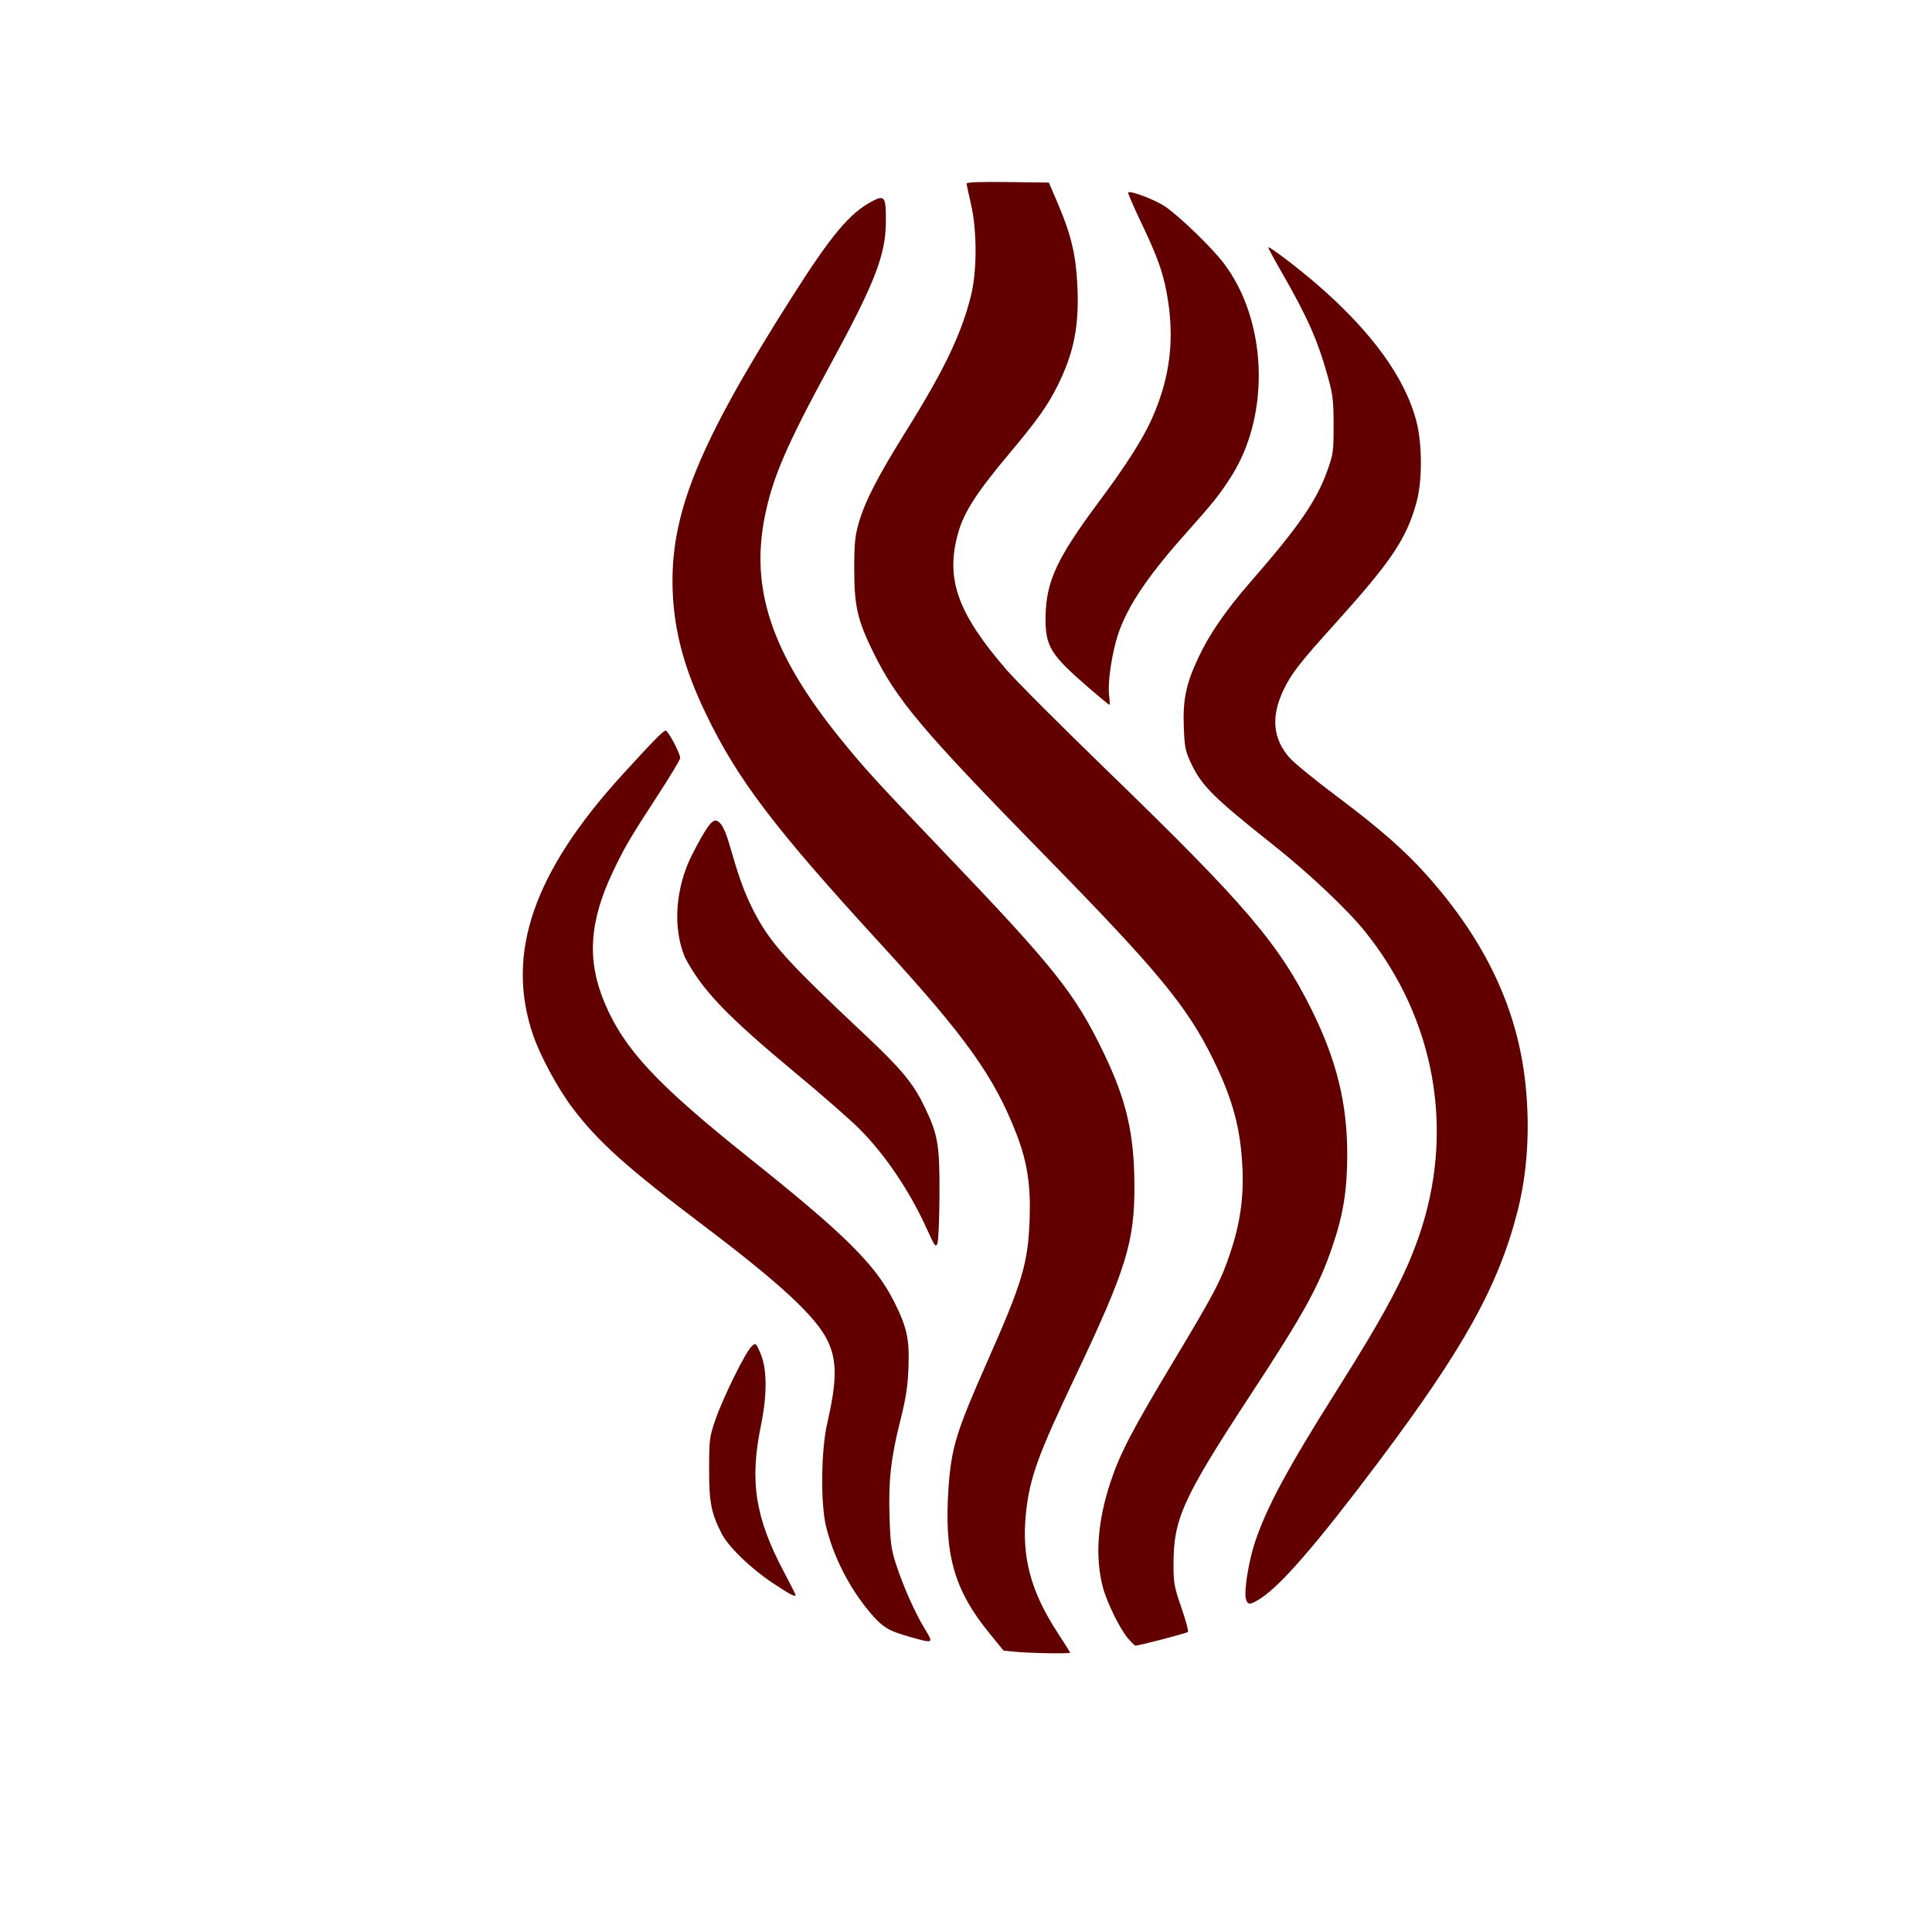 <?xml version="1.0" encoding="UTF-8" standalone="no"?>
<!-- Created with Inkscape (http://www.inkscape.org/) -->

<svg
   version="1.1"
   id="svg1"
   width="1024"
   height="1024"
   viewBox="0 0 1024 1024"
   xmlns="http://www.w3.org/2000/svg"
   xmlns:svg="http://www.w3.org/2000/svg">
  <defs
     id="defs1" />
   <g id="g1">
     <!-- Amplia o conteúdo para reduzir margens e maximizar visibilidade -->
     <g transform="translate(512,512) scale(1.6) translate(-512,-512)">
       <g id="g11" transform="matrix(2,0,0,2,-1003.037,-573.833)">
      <path
         style="fill:#620000;stroke-width:0.329"
         d="m 784.316,654.25 c -1.358,-1.63 -3.495,-6.01 -4.14,-8.484 -1.314,-5.04 -0.866,-10.96 1.325,-17.508 1.566,-4.679 3.593,-8.559 10.351,-19.81 6.817,-11.349 7.907,-13.428 9.43,-17.981 1.618,-4.836 2.24,-9.079 2.034,-13.89 -0.284,-6.653 -1.564,-11.462 -4.823,-18.121 -4.306,-8.799 -9.099,-14.612 -27.795,-33.713 -20.61,-21.056 -24.666,-25.87 -28.637,-33.993 -2.517,-5.149 -3.052,-7.516 -3.052,-13.508 0,-4.343 0.113,-5.501 0.757,-7.743 1.022,-3.557 3.151,-7.691 7.788,-15.119 6.366,-10.198 9.208,-16.128 10.799,-22.533 1.004,-4.043 0.998,-10.837 -0.015,-15.143 -0.394,-1.674 -0.716,-3.197 -0.716,-3.384 0,-0.225 2.296,-0.31 6.81,-0.251 l 6.81,0.089 1.55,3.624 c 2.118,4.954 2.931,8.374 3.171,13.344 0.328,6.778 -0.563,11.26 -3.341,16.803 -1.563,3.119 -3.408,5.719 -7.597,10.708 -5.795,6.901 -7.847,10.074 -8.842,13.673 -2.077,7.507 -0.065,13.158 8.014,22.515 1.59,1.842 9.145,9.406 16.79,16.81 22.781,22.064 28.38,28.62 33.804,39.584 4.14,8.368 5.896,15.561 5.872,24.051 -0.017,5.888 -0.659,9.824 -2.475,15.156 -2.237,6.57 -4.68,10.997 -13.453,24.381 -11.256,17.172 -12.848,20.66 -12.845,28.14 10e-4,3.212 0.106,3.789 1.311,7.268 0.72,2.078 1.202,3.881 1.069,4.006 -0.224,0.212 -8.073,2.264 -8.658,2.264 -0.146,0 -0.729,-0.556 -1.295,-1.236 z"
         id="path5" />
      <path
         style="fill:#620000;stroke-width:0.329"
         d="m 777.84,496.831 c -6.361,-5.506 -7.192,-6.865 -7.142,-11.683 0.061,-5.884 1.837,-9.723 8.864,-19.164 4.495,-6.038 7.203,-10.282 8.723,-13.669 3.107,-6.925 3.872,-13.489 2.451,-21.036 -0.646,-3.431 -1.605,-6.056 -4.187,-11.461 -1.28,-2.679 -2.256,-4.942 -2.169,-5.029 0.347,-0.347 4.481,1.224 6.095,2.316 2.373,1.605 7.762,6.813 9.725,9.397 7.191,9.467 7.784,24.915 1.35,35.163 -1.93,3.074 -2.956,4.364 -7.798,9.797 -6.67,7.486 -10.07,12.758 -11.388,17.659 -0.894,3.325 -1.384,7.222 -1.136,9.031 0.113,0.821 0.128,1.493 0.033,1.493 -0.094,0 -1.634,-1.266 -3.422,-2.814 z"
         id="path6" />
      <path
         style="fill:#620000;stroke-width:0.329"
         d="m 803.874,647.706 c -0.332,-1.322 0.466,-6.23 1.531,-9.423 1.914,-5.736 5.445,-12.28 13.564,-25.135 7.924,-12.547 11.237,-18.759 13.546,-25.4 6.062,-17.43 2.777,-36.038 -8.927,-50.57 -2.915,-3.62 -9.236,-9.59 -14.994,-14.162 -10.235,-8.127 -12.027,-9.913 -13.857,-13.805 -0.886,-1.884 -1.017,-2.559 -1.144,-5.859 -0.175,-4.561 0.372,-7.167 2.416,-11.52 1.813,-3.862 4.565,-7.861 8.568,-12.451 8.05,-9.231 11.005,-13.507 12.792,-18.51 0.977,-2.736 1.038,-3.175 1.035,-7.518 -0.003,-4.015 -0.121,-5.04 -0.913,-7.907 -1.692,-6.129 -3.409,-10.012 -7.77,-17.578 -1.269,-2.202 -2.226,-4.003 -2.127,-4.003 0.405,0 5.087,3.572 8.07,6.157 9.056,7.847 14.573,15.45 16.452,22.672 0.994,3.819 0.996,9.921 0.006,13.48 -1.677,6.024 -4.192,9.76 -13.551,20.126 -5.809,6.433 -7.186,8.21 -8.482,10.937 -2.079,4.378 -1.752,8.038 0.997,11.161 0.755,0.857 4.194,3.675 7.642,6.26 7.249,5.435 11.378,9.043 15.056,13.154 9.777,10.929 15.115,22.234 16.412,34.76 0.763,7.365 0.301,14.622 -1.336,21.001 -3.174,12.364 -8.89,22.669 -22.981,41.434 -9.989,13.302 -16.024,20.31 -19.439,22.572 -1.825,1.209 -2.289,1.231 -2.567,0.126 z"
         id="path7" />
      <path
         style="fill:#620000;stroke-width:0.329"
         d="m 765.704,656.501 -1.967,-0.192 -2.395,-2.946 c -5.84,-7.184 -7.484,-13.08 -6.714,-24.071 0.462,-6.583 1.284,-9.261 6.374,-20.757 5.888,-13.296 6.803,-16.372 7.057,-23.722 0.194,-5.622 -0.4,-9.466 -2.17,-14.044 -3.677,-9.51 -8.401,-16.129 -22.431,-31.424 -17.691,-19.288 -23.79,-27.321 -29.044,-38.253 -3.517,-7.318 -5.185,-13.439 -5.468,-20.065 -0.547,-12.801 4.158,-24.421 19.914,-49.182 6.385,-10.035 9.401,-13.623 13.095,-15.583 2.098,-1.113 2.329,-0.769 2.294,3.423 -0.046,5.509 -1.84,10.111 -9.243,23.714 -7.152,13.14 -9.488,18.541 -10.79,24.947 -2.476,12.181 1.148,22.896 12.48,36.901 3.969,4.905 5.95,7.075 17.145,18.78 18.404,19.242 21.728,23.421 26.496,33.311 3.73,7.737 5.02,13.256 5.076,21.711 0.063,9.565 -1.319,14.031 -9.994,32.288 -5.956,12.536 -7.338,16.361 -7.951,22.008 -0.8,7.375 0.731,13.167 5.333,20.175 1.074,1.635 1.952,3.043 1.952,3.129 0,0.204 -6.536,0.098 -9.05,-0.147 z"
         id="path8" />
      <path
         style="fill:#620000;stroke-width:0.329"
         d="m 751.052,586.504 c -2.836,-6.277 -6.873,-12.276 -11.151,-16.572 -1.502,-1.508 -6.246,-5.662 -10.543,-9.231 -11.482,-9.537 -15.534,-13.77 -18.393,-19.213 -2.192,-5.268 -1.384,-11.852 1.115,-16.86 2.323,-4.564 3.392,-6.061 4.126,-5.78 2.139,0.821 2.354,7.569 6.086,14.848 2.75,5.365 5.37,8.284 18.525,20.642 5.924,5.565 7.907,7.947 9.735,11.696 2.328,4.772 2.613,6.416 2.572,14.826 -0.019,3.987 -0.173,7.597 -0.342,8.023 -0.274,0.694 -0.453,0.449 -1.731,-2.379 z"
         id="path9" />
      <path
         style="fill:#620000;stroke-width:0.329"
         d="m 748.158,654.015 c -3.562,-1.005 -4.514,-1.603 -6.68,-4.191 -3.323,-3.972 -5.938,-9.137 -7.146,-14.117 -0.916,-3.778 -0.82,-12.543 0.186,-16.957 1.647,-7.223 1.662,-10.489 0.065,-13.788 -1.917,-3.96 -7.735,-9.366 -20.361,-18.918 -12.983,-9.822 -17.671,-14.033 -21.945,-19.707 -2.389,-3.173 -5.296,-8.564 -6.468,-11.998 -4.595,-13.461 0.04,-26.937 14.843,-43.161 5.064,-5.55 6.732,-7.248 7.119,-7.248 0.412,0 2.407,3.76 2.407,4.538 0,0.263 -1.607,2.945 -3.572,5.96 -4.724,7.25 -5.721,8.948 -7.636,13.009 -3.884,8.234 -4.258,14.655 -1.262,21.694 3.258,7.656 8.633,13.404 24.002,25.669 15.845,12.644 20.821,17.584 23.915,23.745 2.134,4.248 2.551,6.188 2.36,10.971 -0.122,3.063 -0.423,5.018 -1.323,8.594 -1.583,6.29 -2,9.993 -1.81,16.041 0.136,4.318 0.286,5.421 1.063,7.81 1.194,3.673 3.134,8.041 4.755,10.71 1.52,2.502 1.541,2.491 -2.51,1.347 z"
         id="path10" />
      <path
         style="fill:#620000;stroke-width:0.329"
         d="m 725.636,645.201 c -3.75,-2.474 -7.485,-6.086 -8.629,-8.345 -1.704,-3.367 -2.05,-5.183 -2.037,-10.694 0.012,-4.861 0.062,-5.253 1.055,-8.131 1.25,-3.624 5.001,-11.222 5.973,-12.098 0.691,-0.623 0.696,-0.62 1.419,0.988 1.159,2.576 1.209,6.887 0.139,12.077 -1.903,9.234 -0.962,15.277 3.769,24.211 1.079,2.037 1.961,3.779 1.961,3.871 0,0.418 -0.76,0.027 -3.651,-1.88 z"
         id="path11" />
       </g>
     </g>
  </g>
</svg>
